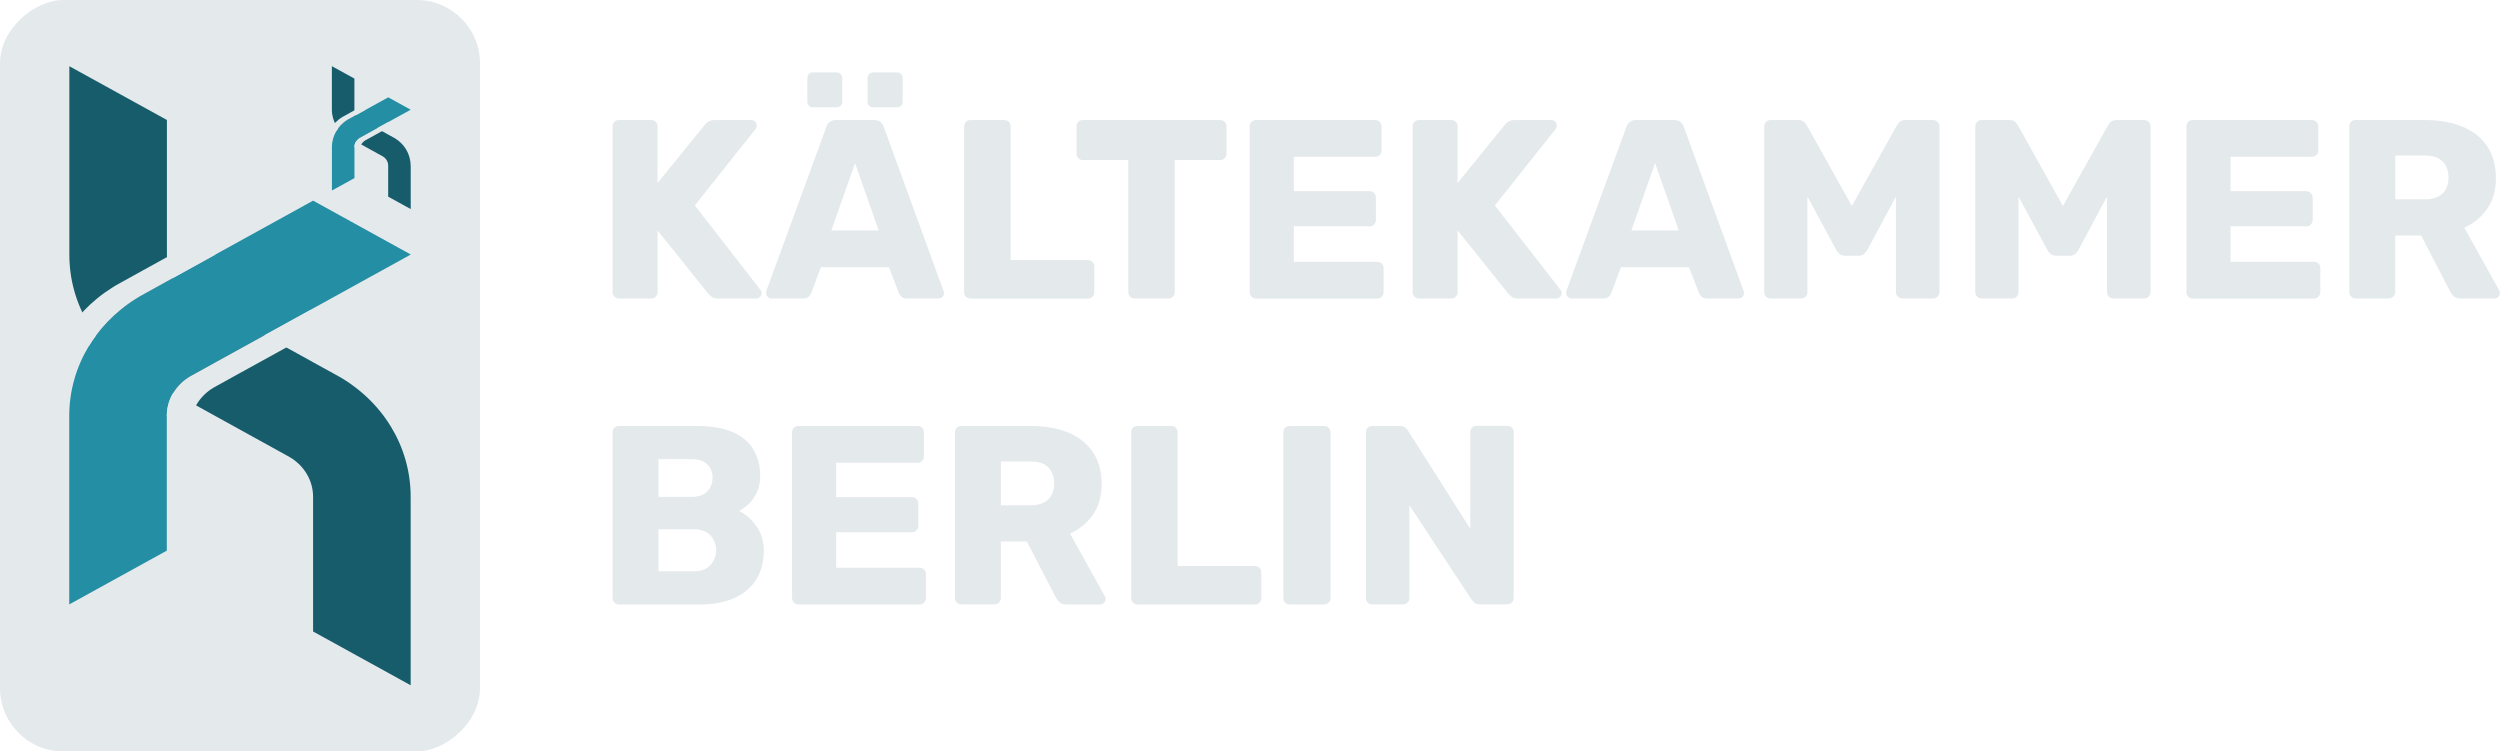 <svg xmlns="http://www.w3.org/2000/svg" id="Ebene_1" data-name="Ebene 1" viewBox="0 0 471.5 141.73"><g><rect x="-25.6" y="25.6" width="141.73" height="90.53" rx="11.96" ry="11.96" transform="translate(116.13 25.6) rotate(90)" style="fill: #e4e9ec; stroke-width: 0px;"></rect><g id="K_BIG" data-name="K BIG"><path d="m77.45,93.71v35.53l-18.4-10.14v-25.38c0-3.19-1.78-5.98-4.43-7.52l-.38-.21-.05-.03-13.53-7.47-8-4.42-1.2-.66-1.2-.66-2.75-1.52c-.1-.05-.21-.11-.31-.17l-.7-.39c-.08-.04-.16-.09-.25-.14-1.23-.73-2.41-1.55-3.5-2.45-1.74-1.42-3.3-3.05-4.63-4.84-.48-.65-.94-1.33-1.35-2.02-2.35-3.88-3.69-8.38-3.69-13.19V12.49l18.4,10.14v25.38c0,1.59.44,3.07,1.21,4.36.78,1.3,1.89,2.39,3.22,3.16l.38.21,2.77,1.54,10.76,5.94h0l8.77,4.84.48.27,4.08,2.25.95.53.18.1c1.23.73,2.41,1.55,3.5,2.45,2.38,1.94,4.41,4.26,5.98,6.86,2.35,3.88,3.69,8.38,3.69,13.19Z" style="fill: #165c6a; stroke-width: 0px;"></path><path d="m77.46,48.01l-18.4,10.15-.48.27-8.76,4.83h0l-9.16,5.05-4.39,2.43-.38.21c-1.33.77-2.44,1.86-3.22,3.15-.78,1.28-1.21,2.78-1.21,4.37v25.38l-18.4,10.14v-35.53c0-4.79,1.34-9.29,3.68-13.16.43-.71.88-1.39,1.38-2.05,1.33-1.79,2.88-3.41,4.62-4.83.9-.75,1.86-1.43,2.86-2.06.21-.13.43-.27.64-.4.42-.24.84-.48,1.26-.7l3.95-2.19,1.22-.67,7.98-4.41,18.4-10.15,18.4,10.15Z" style="fill: #238ea4; stroke-width: 0px;"></path><path d="m12.3,63.19c.43-.71.88-1.39,1.38-2.05,1.33-1.79,2.88-3.41,4.62-4.83.9-.75,1.86-1.43,2.86-2.06.21-.13.43-.27.64-.4.42-.24.84-.48,1.26-.7l3.95-2.19,1.22-.67,7.98-4.41,4.44,2.12-7.98,4.41-1.22.67-3.95,2.19c-.42.22-.85.46-1.26.7-.22.13-.43.26-.64.4-1,.62-1.96,1.31-2.86,2.06-1.74,1.42-3.3,3.04-4.62,4.83-.49.66-.95,1.34-1.38,2.05l-4.44-2.12Z" style="fill: #e4e9ec; stroke-width: 0px;"></path><path d="m54.26,65.39h0l8.76-4.83-4.44-2.12-8.76,4.83h0l-9.16,5.05-4.39,2.43-.38.21c-1.33.77-2.44,1.86-3.22,3.15-.78,1.28-1.21,2.78-1.21,4.37l4.44,2.12c0-1.59.44-3.08,1.21-4.37.78-1.29,1.89-2.38,3.22-3.15l.38-.21,4.39-2.43,9.16-5.05Z" style="fill: #e4e9ec; stroke-width: 0px;"></path></g><g id="K_SMALL" data-name="K SMALL"><path d="m77.46,31.23v8.2l-4.25-2.34v-5.86c0-.74-.41-1.38-1.02-1.74l-.09-.05h-.01s-3.12-1.73-3.12-1.73l-1.85-1.02-.28-.15-.28-.15-.64-.35s-.05-.03-.07-.04l-.16-.09s-.04-.02-.06-.03c-.28-.17-.56-.36-.81-.57-.4-.33-.76-.7-1.07-1.12-.11-.15-.22-.31-.31-.47-.54-.89-.85-1.93-.85-3.04v-8.2l4.25,2.34v5.86c0,.37.1.71.28,1.01.18.3.44.55.74.73l.09.05.64.35,2.48,1.37h0l2.02,1.12.11.06.94.52.22.12.04.02c.28.17.56.36.81.57.55.45,1.02.98,1.38,1.58.54.89.85,1.93.85,3.04Z" style="fill: #165c6a; stroke-width: 0px;"></path><path d="m77.46,20.69l-4.25,2.34-.11.06-2.02,1.12h0l-2.11,1.17-1.01.56-.09.05c-.31.18-.56.43-.74.73-.18.3-.28.64-.28,1.01v5.86l-4.25,2.34v-8.2c0-1.11.31-2.14.85-3.04.1-.16.2-.32.32-.47.31-.41.66-.79,1.07-1.12.21-.17.43-.33.66-.47.05-.03.1-.06.15-.09.1-.05.19-.11.29-.16l.91-.5.28-.16,1.84-1.02,4.25-2.34,4.25,2.34Z" style="fill: #238ea4; stroke-width: 0px;"></path><path d="m62.42,24.19c.1-.16.2-.32.32-.47.31-.41.66-.79,1.07-1.12.21-.17.43-.33.66-.47.05-.03.1-.06.15-.09.1-.05.19-.11.29-.16l.91-.5.28-.16,1.84-1.02,1.03.49-1.84,1.02-.28.16-.91.5c-.1.05-.2.11-.29.16-.05.03-.1.06-.15.09-.23.14-.45.3-.66.47-.4.33-.76.7-1.07,1.12-.11.15-.22.31-.32.47l-1.03-.49Z" style="fill: #e4e9ec; stroke-width: 0px;"></path><path d="m72.1,24.7h0l2.02-1.12-1.03-.49-2.02,1.12h0l-2.11,1.17-1.01.56-.09.05c-.31.18-.56.43-.74.73-.18.3-.28.64-.28,1.01l1.03.49c0-.37.1-.71.28-1.01.18-.3.44-.55.74-.73l.09-.05,1.01-.56,2.11-1.17Z" style="fill: #e4e9ec; stroke-width: 0px;"></path></g></g><g><g><path d="m116.74,56.3c-.35,0-.64-.12-.87-.36-.23-.24-.34-.52-.34-.84v-31.25c0-.35.11-.64.34-.87.22-.22.51-.34.87-.34h6.06c.35,0,.64.11.87.34.22.22.34.51.34.87v10.67l8.9-10.96c.13-.19.34-.39.65-.6.3-.21.71-.32,1.23-.32h6.92c.29,0,.53.11.72.32.19.21.29.44.29.69,0,.23-.05.42-.14.58l-11.54,14.52,12.41,15.96c.13.13.19.32.19.58s-.1.49-.29.7-.43.31-.72.31h-7.17c-.58,0-1.02-.13-1.32-.38-.31-.26-.5-.45-.6-.58l-9.52-11.88v11.64c0,.32-.11.6-.34.84-.23.24-.51.36-.87.36h-6.06Z" style="fill: #e4e9ec; stroke-width: 0px;"></path><path d="m145.49,56.3c-.26,0-.49-.1-.7-.31-.21-.21-.31-.44-.31-.7,0-.16.02-.3.05-.43l11.3-30.87c.09-.35.3-.66.6-.94.31-.27.73-.41,1.28-.41h7.12c.54,0,.97.14,1.27.41.31.27.5.58.6.94l11.25,30.87c.06.13.1.27.1.43,0,.26-.1.49-.31.7s-.46.31-.75.31h-5.91c-.48,0-.84-.12-1.08-.36-.24-.24-.39-.46-.46-.65l-1.88-4.9h-12.84l-1.83,4.9c-.06.19-.21.41-.43.65s-.61.36-1.15.36h-5.91Zm7.84-36.06c-.32,0-.58-.09-.77-.29s-.29-.46-.29-.82v-4.38c0-.32.1-.58.29-.79s.45-.31.77-.31h4.42c.32,0,.58.1.79.31s.31.47.31.79v4.38c0,.35-.1.62-.31.82s-.47.29-.79.29h-4.42Zm3.46,23.23h8.94l-4.47-12.69-4.47,12.69Zm7.93-23.23c-.32,0-.58-.09-.79-.29s-.31-.46-.31-.82v-4.38c0-.32.1-.58.31-.79s.47-.31.79-.31h4.42c.32,0,.58.1.79.31s.31.47.31.79v4.38c0,.35-.1.62-.31.82s-.47.29-.79.29h-4.42Z" style="fill: #e4e9ec; stroke-width: 0px;"></path><path d="m183.05,56.3c-.35,0-.64-.12-.87-.36-.23-.24-.34-.52-.34-.84v-31.25c0-.35.11-.64.34-.87.22-.22.51-.34.87-.34h6.35c.35,0,.64.11.87.34.22.22.34.51.34.87v25.2h14.57c.35,0,.64.12.87.36.22.24.34.54.34.89v4.81c0,.32-.11.6-.34.84s-.51.36-.87.36h-22.12Z" style="fill: #e4e9ec; stroke-width: 0px;"></path><path d="m214.01,56.3c-.35,0-.64-.12-.87-.36s-.34-.52-.34-.84v-24.91h-8.56c-.35,0-.64-.12-.87-.36s-.34-.52-.34-.84v-5.14c0-.35.11-.64.34-.87s.51-.34.87-.34h25.87c.35,0,.64.11.87.34.22.22.34.51.34.87v5.14c0,.32-.11.6-.34.84-.23.24-.51.36-.87.36h-8.56v24.91c0,.32-.11.6-.34.84s-.51.36-.87.36h-6.35Z" style="fill: #e4e9ec; stroke-width: 0px;"></path><path d="m236.9,56.3c-.35,0-.64-.12-.87-.36-.23-.24-.34-.52-.34-.84v-31.25c0-.35.11-.64.34-.87.22-.22.51-.34.87-.34h22.45c.35,0,.64.11.87.34s.34.51.34.87v4.52c0,.35-.11.64-.34.87s-.51.33-.87.33h-15.34v6.49h14.28c.35,0,.64.12.87.36.22.24.34.54.34.89v4.18c0,.32-.11.6-.34.84-.22.24-.51.36-.87.36h-14.28v6.69h15.72c.35,0,.64.11.87.34s.34.51.34.87v4.52c0,.32-.11.6-.34.84s-.51.36-.87.36h-22.84Z" style="fill: #e4e9ec; stroke-width: 0px;"></path><path d="m267.63,56.3c-.35,0-.64-.12-.87-.36-.23-.24-.34-.52-.34-.84v-31.25c0-.35.11-.64.34-.87.22-.22.51-.34.87-.34h6.06c.35,0,.64.11.87.34.22.22.34.51.34.87v10.67l8.9-10.96c.13-.19.34-.39.65-.6.3-.21.71-.32,1.23-.32h6.92c.29,0,.53.11.72.32.19.21.29.44.29.69,0,.23-.05.42-.14.58l-11.54,14.52,12.41,15.96c.13.13.19.32.19.58s-.1.49-.29.7-.43.31-.72.31h-7.17c-.58,0-1.02-.13-1.32-.38-.31-.26-.5-.45-.6-.58l-9.52-11.88v11.64c0,.32-.11.6-.34.84-.23.24-.51.36-.87.36h-6.06Z" style="fill: #e4e9ec; stroke-width: 0px;"></path><path d="m296.38,56.3c-.26,0-.49-.1-.7-.31-.21-.21-.31-.44-.31-.7,0-.16.02-.3.05-.43l11.3-30.87c.1-.35.3-.66.6-.94.3-.27.73-.41,1.27-.41h7.12c.54,0,.97.14,1.28.41.3.27.5.58.6.94l11.25,30.87c.06.13.09.27.09.43,0,.26-.1.49-.31.7s-.46.31-.74.31h-5.91c-.48,0-.84-.12-1.08-.36-.24-.24-.39-.46-.46-.65l-1.88-4.9h-12.84l-1.83,4.9c-.06.19-.21.41-.43.65s-.61.36-1.15.36h-5.91Zm11.3-12.84h8.94l-4.47-12.69-4.47,12.69Z" style="fill: #e4e9ec; stroke-width: 0px;"></path><path d="m333.93,56.3c-.32,0-.6-.12-.84-.36-.24-.24-.36-.52-.36-.84v-31.25c0-.35.12-.64.36-.87.24-.22.52-.34.84-.34h5.19c.55,0,.95.14,1.2.41.25.27.42.49.48.65l8.46,15.15,8.46-15.15c.1-.16.27-.38.5-.65.24-.27.63-.41,1.18-.41h5.14c.35,0,.65.11.89.34.24.22.36.51.36.87v31.25c0,.32-.12.6-.36.84-.24.24-.54.36-.89.36h-5.72c-.35,0-.65-.12-.89-.36-.24-.24-.36-.52-.36-.84v-18.03l-5.38,10.05c-.16.29-.37.54-.63.77-.26.23-.61.34-1.06.34h-2.5c-.45,0-.8-.11-1.06-.34-.26-.22-.47-.48-.63-.77l-5.43-10.05v18.03c0,.32-.11.6-.34.84s-.51.36-.87.36h-5.77Z" style="fill: #e4e9ec; stroke-width: 0px;"></path><path d="m373.74,56.3c-.32,0-.6-.12-.84-.36-.24-.24-.36-.52-.36-.84v-31.25c0-.35.12-.64.36-.87.24-.22.52-.34.84-.34h5.19c.55,0,.95.14,1.2.41.25.27.42.49.48.65l8.46,15.15,8.46-15.15c.1-.16.27-.38.5-.65.24-.27.63-.41,1.18-.41h5.14c.35,0,.65.11.89.34.24.22.36.51.36.87v31.25c0,.32-.12.6-.36.84-.24.24-.54.36-.89.36h-5.72c-.35,0-.65-.12-.89-.36-.24-.24-.36-.52-.36-.84v-18.03l-5.38,10.05c-.16.29-.37.54-.63.77-.26.23-.61.34-1.06.34h-2.5c-.45,0-.8-.11-1.06-.34-.26-.22-.47-.48-.63-.77l-5.43-10.05v18.03c0,.32-.11.6-.34.84s-.51.36-.87.36h-5.77Z" style="fill: #e4e9ec; stroke-width: 0px;"></path><path d="m413.56,56.3c-.35,0-.64-.12-.87-.36s-.33-.52-.33-.84v-31.25c0-.35.11-.64.33-.87s.51-.34.87-.34h22.46c.35,0,.64.11.87.34.22.22.33.51.33.87v4.52c0,.35-.11.64-.33.87-.23.22-.52.33-.87.33h-15.34v6.49h14.28c.35,0,.64.12.87.36.22.24.34.54.34.89v4.18c0,.32-.11.6-.34.84-.22.24-.51.36-.87.36h-14.28v6.69h15.72c.35,0,.64.11.87.34s.34.51.34.87v4.52c0,.32-.11.6-.34.84s-.51.36-.87.36h-22.84Z" style="fill: #e4e9ec; stroke-width: 0px;"></path><path d="m444.28,56.3c-.35,0-.64-.12-.87-.36s-.33-.52-.33-.84v-31.25c0-.35.11-.64.33-.87s.51-.34.87-.34h13.08c4.16,0,7.44.96,9.81,2.86,2.37,1.91,3.56,4.61,3.56,8.1,0,2.28-.55,4.2-1.64,5.77-1.09,1.57-2.53,2.76-4.33,3.56l6.59,11.83c.09.19.14.37.14.53,0,.26-.11.49-.32.7s-.44.31-.69.31h-6.4c-.61,0-1.06-.15-1.35-.46s-.5-.58-.62-.84l-5.48-10.58h-4.9v10.67c0,.32-.12.6-.36.84-.24.24-.54.36-.89.36h-6.2Zm7.46-18.7h5.53c1.51,0,2.64-.37,3.39-1.11.76-.74,1.13-1.73,1.13-2.98s-.36-2.26-1.08-3.03-1.87-1.15-3.44-1.15h-5.53v8.27Z" style="fill: #e4e9ec; stroke-width: 0px;"></path></g><g><path d="m116.74,114c-.35,0-.64-.12-.87-.36-.23-.24-.34-.52-.34-.84v-31.25c0-.35.11-.64.34-.87.22-.22.51-.34.87-.34h14.66c2.76,0,5.02.39,6.78,1.15,1.76.77,3.07,1.87,3.92,3.3.85,1.43,1.27,3.12,1.27,5.07,0,1.15-.22,2.18-.65,3.06s-.96,1.61-1.59,2.19c-.62.58-1.21.99-1.75,1.25,1.22.58,2.3,1.53,3.25,2.84.95,1.31,1.42,2.85,1.42,4.62,0,2.11-.47,3.93-1.42,5.46-.95,1.53-2.33,2.7-4.14,3.51s-4.03,1.23-6.66,1.23h-15.1Zm7.45-20.29h6.25c1.31,0,2.3-.35,2.96-1.04.66-.69.99-1.55.99-2.57s-.33-1.87-.99-2.52c-.66-.66-1.64-.99-2.96-.99h-6.25v7.12Zm0,14.04h6.69c1.38,0,2.42-.4,3.12-1.2.71-.8,1.06-1.72,1.06-2.74,0-1.12-.36-2.07-1.08-2.84-.72-.77-1.76-1.15-3.1-1.15h-6.69v7.93Z" style="fill: #e4e9ec; stroke-width: 0px;"></path><path d="m150.59,114c-.35,0-.64-.12-.87-.36-.23-.24-.34-.52-.34-.84v-31.25c0-.35.11-.64.34-.87.22-.22.51-.34.87-.34h22.45c.35,0,.64.11.87.34s.34.51.34.87v4.52c0,.35-.11.64-.34.87s-.51.33-.87.33h-15.34v6.49h14.28c.35,0,.64.12.87.36.22.24.34.54.34.89v4.18c0,.32-.11.6-.34.84-.22.24-.51.36-.87.36h-14.28v6.69h15.72c.35,0,.64.11.87.34s.34.51.34.87v4.52c0,.32-.11.6-.34.84s-.51.36-.87.36h-22.84Z" style="fill: #e4e9ec; stroke-width: 0px;"></path><path d="m181.32,114c-.35,0-.64-.12-.87-.36-.23-.24-.34-.52-.34-.84v-31.25c0-.35.11-.64.34-.87.22-.22.51-.34.87-.34h13.08c4.17,0,7.44.96,9.81,2.86,2.37,1.91,3.56,4.61,3.56,8.1,0,2.28-.55,4.2-1.64,5.77-1.09,1.57-2.53,2.76-4.33,3.56l6.58,11.83c.1.19.14.37.14.53,0,.26-.11.49-.31.7-.21.21-.44.31-.7.31h-6.39c-.61,0-1.06-.15-1.35-.46s-.5-.58-.63-.84l-5.48-10.58h-4.9v10.67c0,.32-.12.6-.36.84-.24.24-.54.36-.89.36h-6.2Zm7.45-18.7h5.53c1.51,0,2.64-.37,3.39-1.11.75-.74,1.13-1.73,1.13-2.98s-.36-2.26-1.08-3.03-1.87-1.15-3.44-1.15h-5.53v8.27Z" style="fill: #e4e9ec; stroke-width: 0px;"></path><path d="m214.54,114c-.35,0-.64-.12-.87-.36s-.33-.52-.33-.84v-31.25c0-.35.11-.64.33-.87s.51-.34.87-.34h6.35c.35,0,.64.11.87.34s.34.51.34.87v25.2h14.57c.35,0,.64.12.87.36.22.24.34.54.34.89v4.81c0,.32-.11.6-.34.84s-.51.36-.87.36h-22.12Z" style="fill: #e4e9ec; stroke-width: 0px;"></path><path d="m243.24,114c-.35,0-.64-.12-.87-.36s-.33-.52-.33-.84v-31.25c0-.35.11-.64.33-.87s.51-.34.87-.34h6.45c.35,0,.65.11.89.34s.36.51.36.87v31.25c0,.32-.12.6-.36.84s-.54.36-.89.36h-6.45Z" style="fill: #e4e9ec; stroke-width: 0px;"></path><path d="m258.82,114c-.35,0-.64-.12-.87-.36s-.33-.52-.33-.84v-31.25c0-.35.11-.64.33-.87s.51-.34.87-.34h5.1c.54,0,.94.12,1.18.36s.39.43.46.55l11.73,18.46v-18.18c0-.35.11-.64.34-.87s.51-.34.87-.34h5.77c.35,0,.64.11.87.34s.34.51.34.87v31.21c0,.35-.11.65-.34.89s-.51.36-.87.36h-5.14c-.52,0-.89-.13-1.13-.38-.24-.26-.39-.43-.46-.53l-11.73-17.79v17.5c0,.32-.11.6-.34.84s-.51.36-.87.36h-5.77Z" style="fill: #e4e9ec; stroke-width: 0px;"></path></g></g></svg>